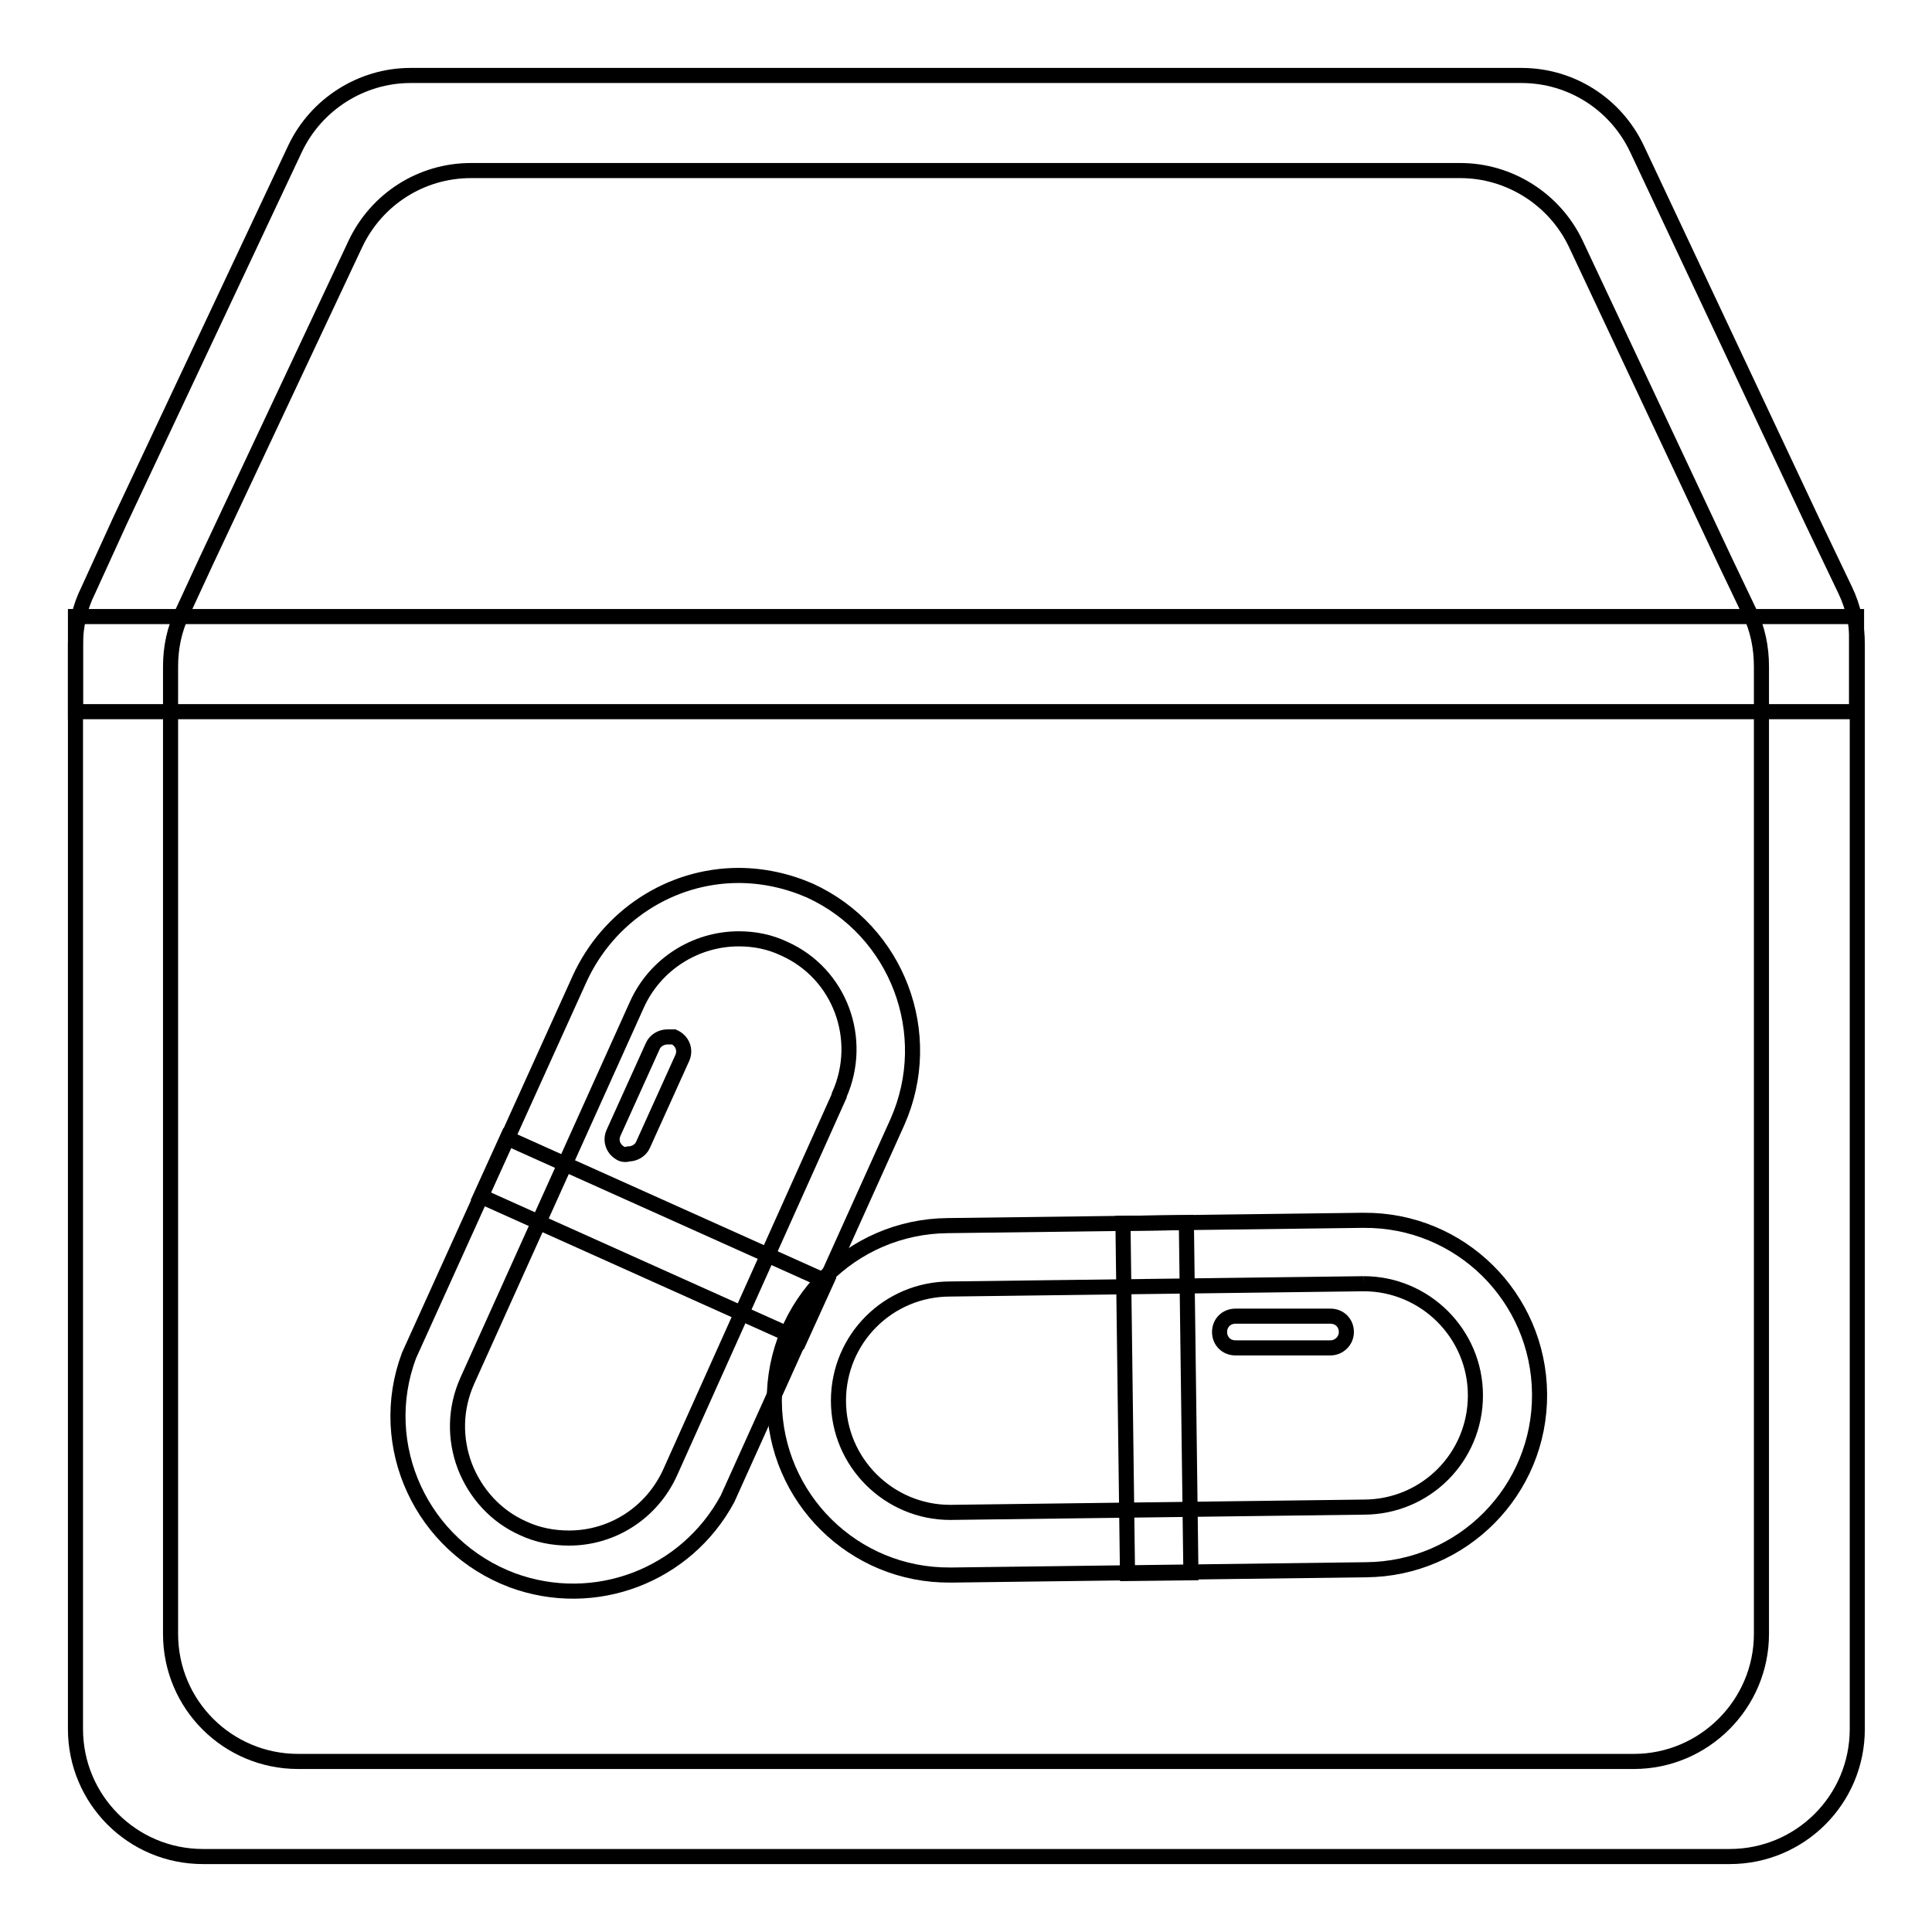 <?xml version="1.0" encoding="utf-8"?>
<!-- Svg Vector Icons : http://www.onlinewebfonts.com/icon -->
<!DOCTYPE svg PUBLIC "-//W3C//DTD SVG 1.1//EN" "http://www.w3.org/Graphics/SVG/1.1/DTD/svg11.dtd">
<svg version="1.1" xmlns="http://www.w3.org/2000/svg" xmlns:xlink="http://www.w3.org/1999/xlink" x="0px" y="0px" viewBox="0 0 256 256" enable-background="new 0 0 256 256" xml:space="preserve">
<g> <path stroke-width="2" fill-opacity="0" stroke="#000000"  d="M240.1,69l-23.2-49.3c-2.8-5.9-8.7-9.7-15.3-9.7H54.4c-6.5,0-12.5,3.8-15.3,9.7L15.9,69l-4.2,9.2 c-1.1,2.2-1.7,4.7-1.7,7.2v143.7c0,9.3,7.5,16.9,16.9,16.9h202.3c9.3,0,16.9-7.5,16.9-16.9V85.4c0-2.5-0.5-4.9-1.6-7.2L240.1,69z  M216.5,233.4h-177c-9.3,0-16.9-7.5-16.9-16.9V88.3c0-2.5,0.5-4.9,1.6-7.2l3.1-6.7l19.8-42.1c2.8-5.9,8.7-9.7,15.3-9.7h131.1 c6.5,0,12.5,3.8,15.3,9.7l19.8,42.1l3.2,6.7c1.1,2.2,1.6,4.7,1.6,7.2v128.2C233.4,225.8,225.8,233.4,216.5,233.4z"/> <path stroke-width="2" fill-opacity="0" stroke="#000000"  d="M10,81.7h236v12.6H10V81.7z M180.7,170.1c8.1,0,14.8,6.6,14.8,14.8s-6.6,14.8-14.8,14.8l-54.8,0.7 c-8.1,0-14.8-6.6-14.8-14.8s6.6-14.8,14.8-14.8L180.7,170.1 M180.7,161.7h-0.3l-54.8,0.7c-12.8,0.1-23.1,10.5-23,23.3 c0.1,12.8,10.5,23.1,23.3,23h0.3l54.8-0.7c12.8-0.1,23.1-10.5,23-23.3C203.9,171.9,193.5,161.6,180.7,161.7L180.7,161.7z"/> <path stroke-width="2" fill-opacity="0" stroke="#000000"  d="M157.2,162l-8.4,0.1l0.6,46.4l8.4-0.1L157.2,162z M176.3,174.4h-12.6c-1.2,0-2.1,0.9-2.1,2.1 c0,1.2,0.9,2.1,2.1,2.1h12.6c1.1,0,2.1-0.9,2.1-2.1c0,0,0,0,0,0C178.4,175.3,177.5,174.4,176.3,174.4L176.3,174.4z M97.9,124.4 c2.1,0,4.1,0.4,6,1.3c7.4,3.3,10.6,12,7.3,19.4c0,0,0,0.1,0,0.1l-22.4,49.9c-2.4,5.3-7.6,8.7-13.4,8.7c-2.1,0-4.2-0.4-6.1-1.3 c-3.6-1.6-6.3-4.6-7.7-8.2c-1.4-3.7-1.3-7.7,0.3-11.3l22.5-49.9C86.8,127.8,92.1,124.4,97.9,124.4 M97.9,116 c-9.1,0-17.3,5.4-21.1,13.7l-22.6,49.9c-4.5,12,1.7,25.3,13.7,29.8c10.9,4,23-0.6,28.5-10.8l22.5-49.9c5.2-11.7,0-25.4-11.6-30.7 c-3-1.3-6.2-2-9.5-2H97.9z"/> <path stroke-width="2" fill-opacity="0" stroke="#000000"  d="M67.2,150.8l-3.5,7.7l42.3,19l3.5-7.7L67.2,150.8z M88.4,137.4c-0.8,0-1.6,0.5-1.9,1.2l-5.2,11.5 c-0.5,1.1,0,2.3,1.1,2.8c0.3,0.1,0.6,0.1,0.9,0c0.8,0,1.6-0.5,1.9-1.2l5.2-11.5c0.5-1.1,0-2.3-1.1-2.8c0,0,0,0,0,0 C89,137.4,88.7,137.4,88.4,137.4z"/></g>
</svg>